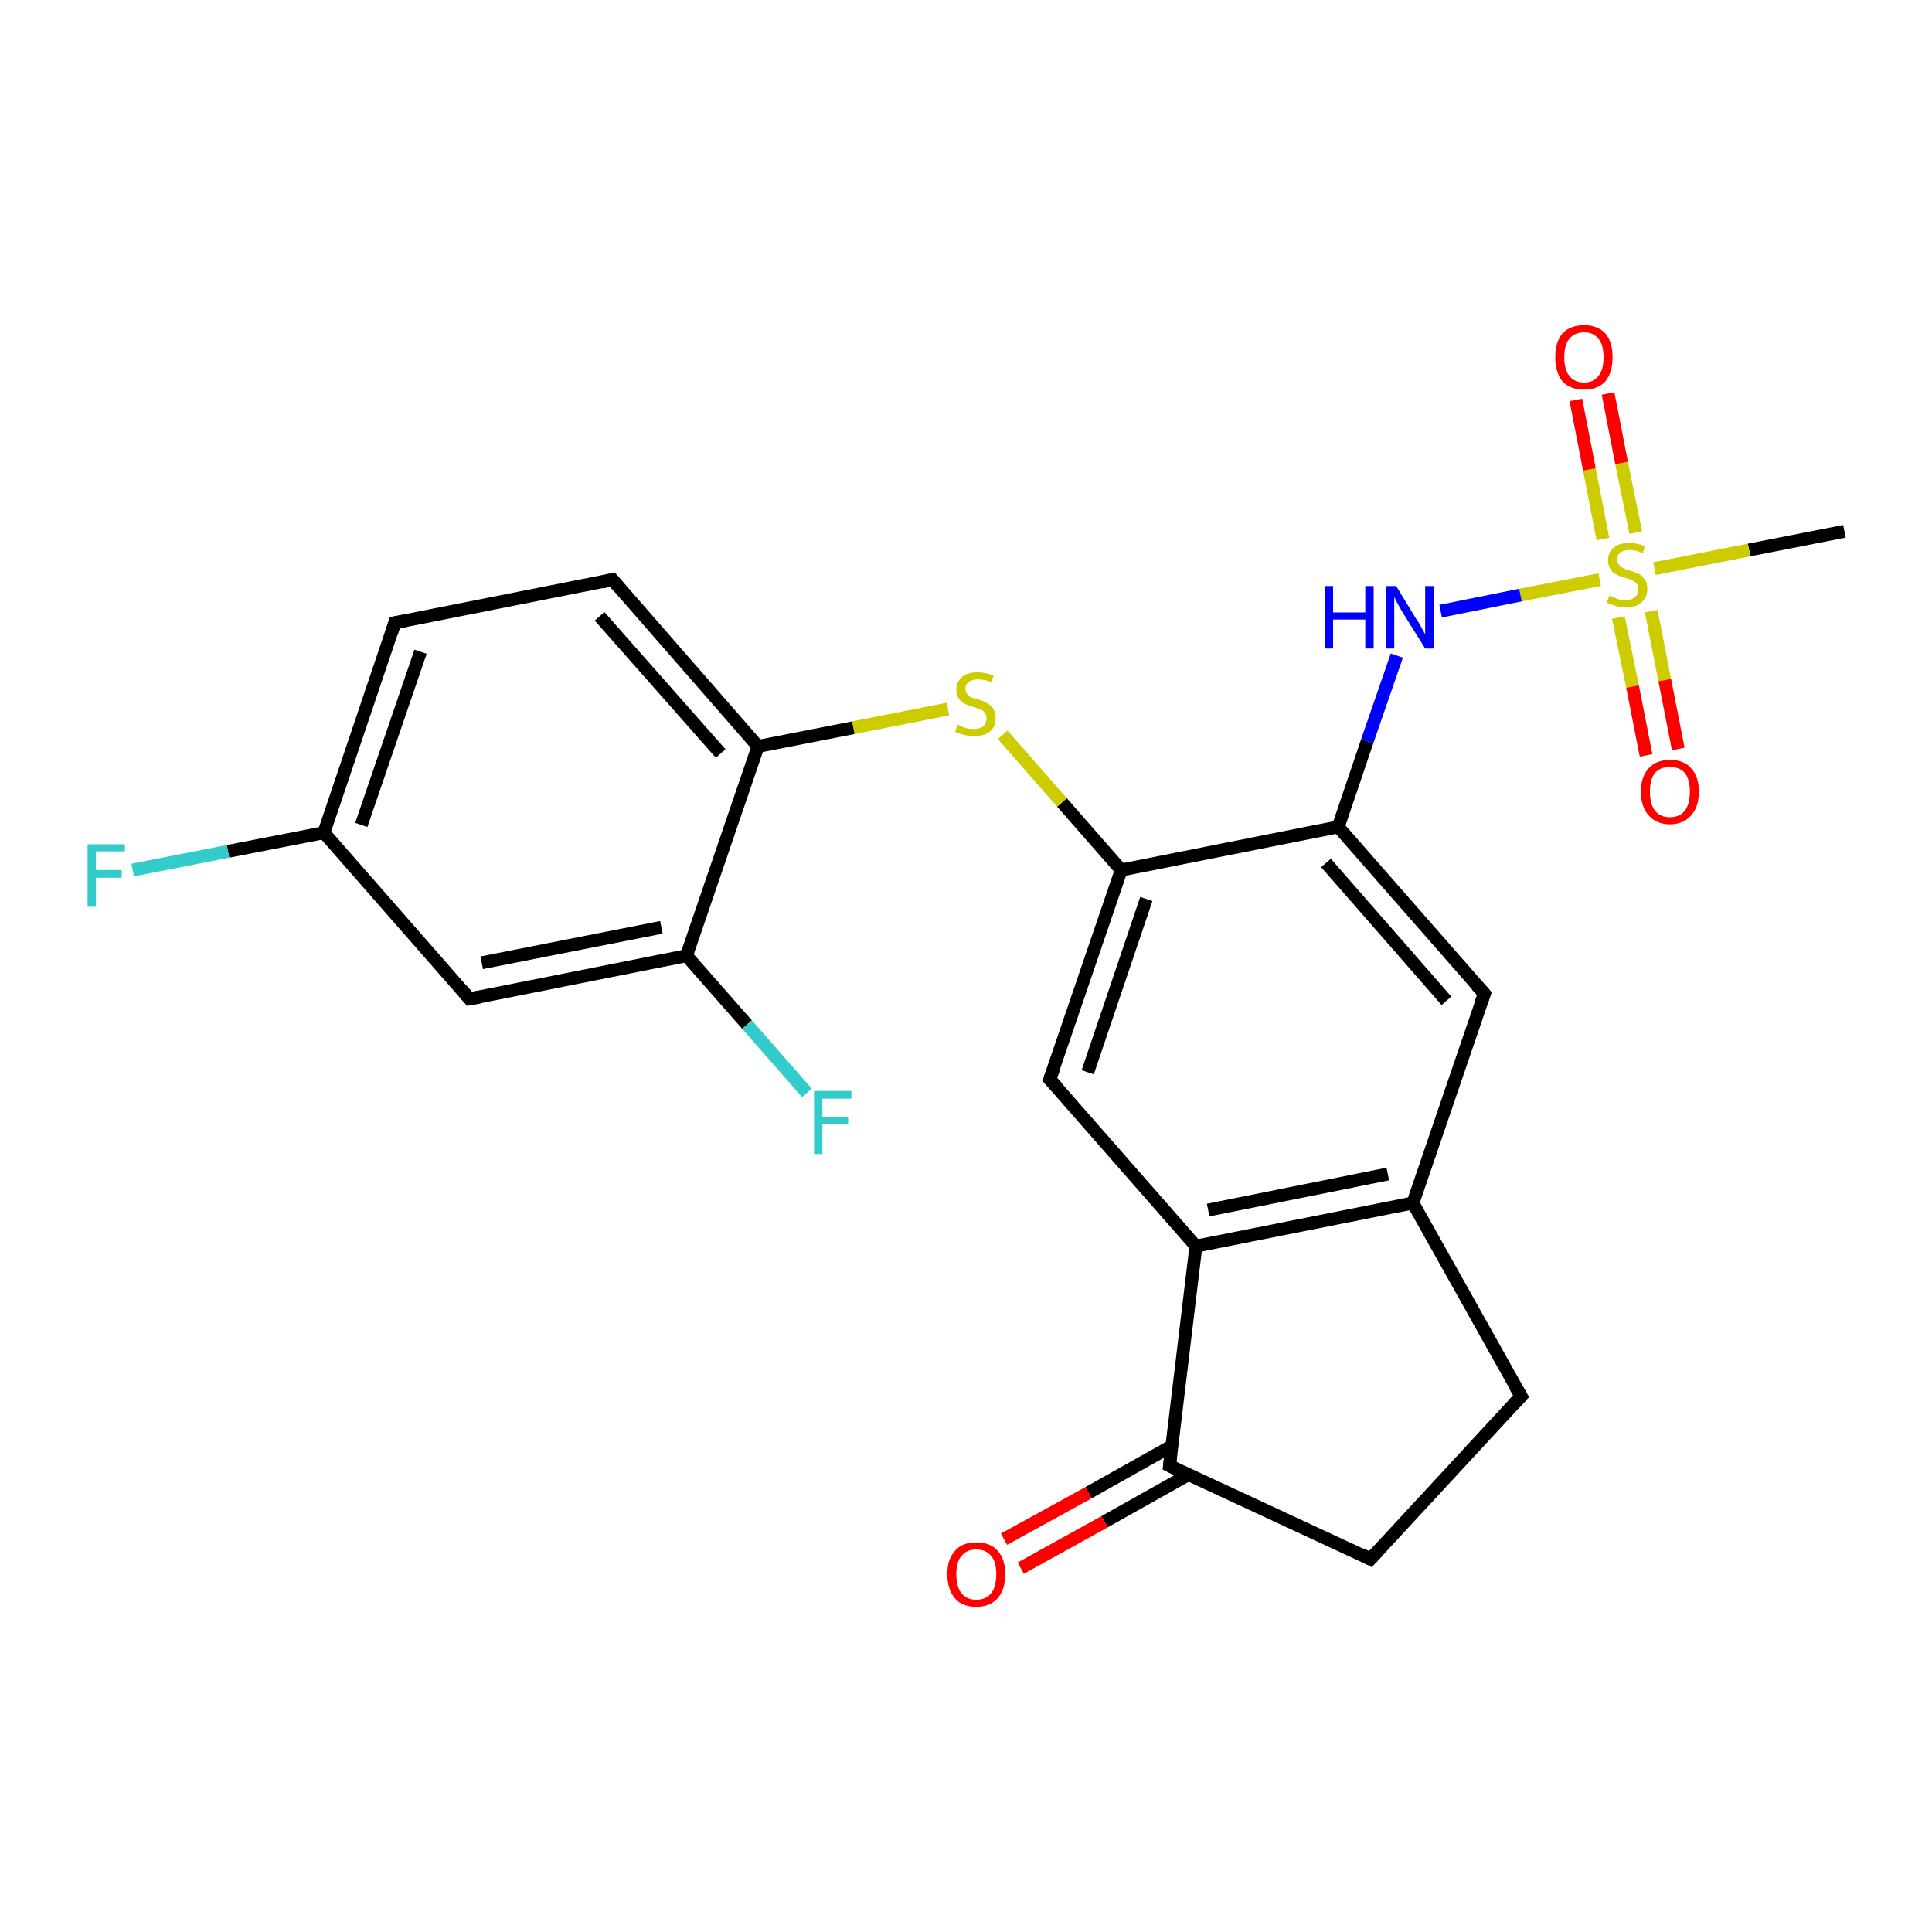 <?xml version='1.0' encoding='iso-8859-1'?>
<svg version='1.1' baseProfile='full'
              xmlns='http://www.w3.org/2000/svg'
                      xmlns:rdkit='http://www.rdkit.org/xml'
                      xmlns:xlink='http://www.w3.org/1999/xlink'
                  xml:space='preserve'
width='300px' height='300px' viewBox='0 0 300 300'>
<!-- END OF HEADER -->
<rect style='opacity:1.0;fill:#FFFFFF;stroke:none' width='300.0' height='300.0' x='0.0' y='0.0'> </rect>
<path class='bond-0 atom-0 atom-1' d='M 286.4,82.5 L 271.6,85.4' style='fill:none;fill-rule:evenodd;stroke:#000000;stroke-width:2.0px;stroke-linecap:butt;stroke-linejoin:miter;stroke-opacity:1' />
<path class='bond-0 atom-0 atom-1' d='M 271.6,85.4 L 256.9,88.3' style='fill:none;fill-rule:evenodd;stroke:#CCCC00;stroke-width:2.0px;stroke-linecap:butt;stroke-linejoin:miter;stroke-opacity:1' />
<path class='bond-1 atom-1 atom-2' d='M 251.3,95.9 L 253.5,106.6' style='fill:none;fill-rule:evenodd;stroke:#CCCC00;stroke-width:2.0px;stroke-linecap:butt;stroke-linejoin:miter;stroke-opacity:1' />
<path class='bond-1 atom-1 atom-2' d='M 253.5,106.6 L 255.6,117.3' style='fill:none;fill-rule:evenodd;stroke:#FF0000;stroke-width:2.0px;stroke-linecap:butt;stroke-linejoin:miter;stroke-opacity:1' />
<path class='bond-1 atom-1 atom-2' d='M 256.4,94.9 L 258.5,105.6' style='fill:none;fill-rule:evenodd;stroke:#CCCC00;stroke-width:2.0px;stroke-linecap:butt;stroke-linejoin:miter;stroke-opacity:1' />
<path class='bond-1 atom-1 atom-2' d='M 258.5,105.6 L 260.6,116.3' style='fill:none;fill-rule:evenodd;stroke:#FF0000;stroke-width:2.0px;stroke-linecap:butt;stroke-linejoin:miter;stroke-opacity:1' />
<path class='bond-2 atom-1 atom-3' d='M 254.0,82.7 L 251.8,71.9' style='fill:none;fill-rule:evenodd;stroke:#CCCC00;stroke-width:2.0px;stroke-linecap:butt;stroke-linejoin:miter;stroke-opacity:1' />
<path class='bond-2 atom-1 atom-3' d='M 251.8,71.9 L 249.7,61.1' style='fill:none;fill-rule:evenodd;stroke:#FF0000;stroke-width:2.0px;stroke-linecap:butt;stroke-linejoin:miter;stroke-opacity:1' />
<path class='bond-2 atom-1 atom-3' d='M 248.9,83.7 L 246.8,72.9' style='fill:none;fill-rule:evenodd;stroke:#CCCC00;stroke-width:2.0px;stroke-linecap:butt;stroke-linejoin:miter;stroke-opacity:1' />
<path class='bond-2 atom-1 atom-3' d='M 246.8,72.9 L 244.7,62.1' style='fill:none;fill-rule:evenodd;stroke:#FF0000;stroke-width:2.0px;stroke-linecap:butt;stroke-linejoin:miter;stroke-opacity:1' />
<path class='bond-3 atom-1 atom-4' d='M 248.4,90.0 L 236.1,92.4' style='fill:none;fill-rule:evenodd;stroke:#CCCC00;stroke-width:2.0px;stroke-linecap:butt;stroke-linejoin:miter;stroke-opacity:1' />
<path class='bond-3 atom-1 atom-4' d='M 236.1,92.4 L 223.7,94.9' style='fill:none;fill-rule:evenodd;stroke:#0000FF;stroke-width:2.0px;stroke-linecap:butt;stroke-linejoin:miter;stroke-opacity:1' />
<path class='bond-4 atom-4 atom-5' d='M 216.9,101.8 L 212.3,115.1' style='fill:none;fill-rule:evenodd;stroke:#0000FF;stroke-width:2.0px;stroke-linecap:butt;stroke-linejoin:miter;stroke-opacity:1' />
<path class='bond-4 atom-4 atom-5' d='M 212.3,115.1 L 207.8,128.4' style='fill:none;fill-rule:evenodd;stroke:#000000;stroke-width:2.0px;stroke-linecap:butt;stroke-linejoin:miter;stroke-opacity:1' />
<path class='bond-5 atom-5 atom-6' d='M 207.8,128.4 L 230.5,154.3' style='fill:none;fill-rule:evenodd;stroke:#000000;stroke-width:2.0px;stroke-linecap:butt;stroke-linejoin:miter;stroke-opacity:1' />
<path class='bond-5 atom-5 atom-6' d='M 205.9,134.0 L 224.6,155.4' style='fill:none;fill-rule:evenodd;stroke:#000000;stroke-width:2.0px;stroke-linecap:butt;stroke-linejoin:miter;stroke-opacity:1' />
<path class='bond-6 atom-6 atom-7' d='M 230.5,154.3 L 219.4,186.8' style='fill:none;fill-rule:evenodd;stroke:#000000;stroke-width:2.0px;stroke-linecap:butt;stroke-linejoin:miter;stroke-opacity:1' />
<path class='bond-7 atom-7 atom-8' d='M 219.4,186.8 L 236.2,216.8' style='fill:none;fill-rule:evenodd;stroke:#000000;stroke-width:2.0px;stroke-linecap:butt;stroke-linejoin:miter;stroke-opacity:1' />
<path class='bond-8 atom-8 atom-9' d='M 236.2,216.8 L 212.8,242.1' style='fill:none;fill-rule:evenodd;stroke:#000000;stroke-width:2.0px;stroke-linecap:butt;stroke-linejoin:miter;stroke-opacity:1' />
<path class='bond-9 atom-9 atom-10' d='M 212.8,242.1 L 181.6,227.6' style='fill:none;fill-rule:evenodd;stroke:#000000;stroke-width:2.0px;stroke-linecap:butt;stroke-linejoin:miter;stroke-opacity:1' />
<path class='bond-10 atom-10 atom-11' d='M 182.0,224.5 L 169.0,231.8' style='fill:none;fill-rule:evenodd;stroke:#000000;stroke-width:2.0px;stroke-linecap:butt;stroke-linejoin:miter;stroke-opacity:1' />
<path class='bond-10 atom-10 atom-11' d='M 169.0,231.8 L 155.9,239.0' style='fill:none;fill-rule:evenodd;stroke:#FF0000;stroke-width:2.0px;stroke-linecap:butt;stroke-linejoin:miter;stroke-opacity:1' />
<path class='bond-10 atom-10 atom-11' d='M 184.5,229.0 L 171.5,236.3' style='fill:none;fill-rule:evenodd;stroke:#000000;stroke-width:2.0px;stroke-linecap:butt;stroke-linejoin:miter;stroke-opacity:1' />
<path class='bond-10 atom-10 atom-11' d='M 171.5,236.3 L 158.5,243.5' style='fill:none;fill-rule:evenodd;stroke:#FF0000;stroke-width:2.0px;stroke-linecap:butt;stroke-linejoin:miter;stroke-opacity:1' />
<path class='bond-11 atom-10 atom-12' d='M 181.6,227.6 L 185.7,193.5' style='fill:none;fill-rule:evenodd;stroke:#000000;stroke-width:2.0px;stroke-linecap:butt;stroke-linejoin:miter;stroke-opacity:1' />
<path class='bond-12 atom-12 atom-13' d='M 185.7,193.5 L 163.0,167.6' style='fill:none;fill-rule:evenodd;stroke:#000000;stroke-width:2.0px;stroke-linecap:butt;stroke-linejoin:miter;stroke-opacity:1' />
<path class='bond-13 atom-13 atom-14' d='M 163.0,167.6 L 174.1,135.1' style='fill:none;fill-rule:evenodd;stroke:#000000;stroke-width:2.0px;stroke-linecap:butt;stroke-linejoin:miter;stroke-opacity:1' />
<path class='bond-13 atom-13 atom-14' d='M 168.9,166.5 L 178.0,139.6' style='fill:none;fill-rule:evenodd;stroke:#000000;stroke-width:2.0px;stroke-linecap:butt;stroke-linejoin:miter;stroke-opacity:1' />
<path class='bond-14 atom-14 atom-15' d='M 174.1,135.1 L 164.9,124.6' style='fill:none;fill-rule:evenodd;stroke:#000000;stroke-width:2.0px;stroke-linecap:butt;stroke-linejoin:miter;stroke-opacity:1' />
<path class='bond-14 atom-14 atom-15' d='M 164.9,124.6 L 155.7,114.1' style='fill:none;fill-rule:evenodd;stroke:#CCCC00;stroke-width:2.0px;stroke-linecap:butt;stroke-linejoin:miter;stroke-opacity:1' />
<path class='bond-15 atom-15 atom-16' d='M 147.2,110.1 L 132.5,113.0' style='fill:none;fill-rule:evenodd;stroke:#CCCC00;stroke-width:2.0px;stroke-linecap:butt;stroke-linejoin:miter;stroke-opacity:1' />
<path class='bond-15 atom-15 atom-16' d='M 132.5,113.0 L 117.7,115.9' style='fill:none;fill-rule:evenodd;stroke:#000000;stroke-width:2.0px;stroke-linecap:butt;stroke-linejoin:miter;stroke-opacity:1' />
<path class='bond-16 atom-16 atom-17' d='M 117.7,115.9 L 95.1,90.0' style='fill:none;fill-rule:evenodd;stroke:#000000;stroke-width:2.0px;stroke-linecap:butt;stroke-linejoin:miter;stroke-opacity:1' />
<path class='bond-16 atom-16 atom-17' d='M 111.9,117.0 L 93.1,95.7' style='fill:none;fill-rule:evenodd;stroke:#000000;stroke-width:2.0px;stroke-linecap:butt;stroke-linejoin:miter;stroke-opacity:1' />
<path class='bond-17 atom-17 atom-18' d='M 95.1,90.0 L 61.3,96.7' style='fill:none;fill-rule:evenodd;stroke:#000000;stroke-width:2.0px;stroke-linecap:butt;stroke-linejoin:miter;stroke-opacity:1' />
<path class='bond-18 atom-18 atom-19' d='M 61.3,96.7 L 50.3,129.3' style='fill:none;fill-rule:evenodd;stroke:#000000;stroke-width:2.0px;stroke-linecap:butt;stroke-linejoin:miter;stroke-opacity:1' />
<path class='bond-18 atom-18 atom-19' d='M 65.3,101.2 L 56.1,128.1' style='fill:none;fill-rule:evenodd;stroke:#000000;stroke-width:2.0px;stroke-linecap:butt;stroke-linejoin:miter;stroke-opacity:1' />
<path class='bond-19 atom-19 atom-20' d='M 50.3,129.3 L 35.4,132.2' style='fill:none;fill-rule:evenodd;stroke:#000000;stroke-width:2.0px;stroke-linecap:butt;stroke-linejoin:miter;stroke-opacity:1' />
<path class='bond-19 atom-19 atom-20' d='M 35.4,132.2 L 20.6,135.1' style='fill:none;fill-rule:evenodd;stroke:#33CCCC;stroke-width:2.0px;stroke-linecap:butt;stroke-linejoin:miter;stroke-opacity:1' />
<path class='bond-20 atom-19 atom-21' d='M 50.3,129.3 L 72.9,155.1' style='fill:none;fill-rule:evenodd;stroke:#000000;stroke-width:2.0px;stroke-linecap:butt;stroke-linejoin:miter;stroke-opacity:1' />
<path class='bond-21 atom-21 atom-22' d='M 72.9,155.1 L 106.6,148.4' style='fill:none;fill-rule:evenodd;stroke:#000000;stroke-width:2.0px;stroke-linecap:butt;stroke-linejoin:miter;stroke-opacity:1' />
<path class='bond-21 atom-21 atom-22' d='M 74.8,149.5 L 102.7,144.0' style='fill:none;fill-rule:evenodd;stroke:#000000;stroke-width:2.0px;stroke-linecap:butt;stroke-linejoin:miter;stroke-opacity:1' />
<path class='bond-22 atom-22 atom-23' d='M 106.6,148.4 L 116.0,159.1' style='fill:none;fill-rule:evenodd;stroke:#000000;stroke-width:2.0px;stroke-linecap:butt;stroke-linejoin:miter;stroke-opacity:1' />
<path class='bond-22 atom-22 atom-23' d='M 116.0,159.1 L 125.3,169.7' style='fill:none;fill-rule:evenodd;stroke:#33CCCC;stroke-width:2.0px;stroke-linecap:butt;stroke-linejoin:miter;stroke-opacity:1' />
<path class='bond-23 atom-14 atom-5' d='M 174.1,135.1 L 207.8,128.4' style='fill:none;fill-rule:evenodd;stroke:#000000;stroke-width:2.0px;stroke-linecap:butt;stroke-linejoin:miter;stroke-opacity:1' />
<path class='bond-24 atom-22 atom-16' d='M 106.6,148.4 L 117.7,115.9' style='fill:none;fill-rule:evenodd;stroke:#000000;stroke-width:2.0px;stroke-linecap:butt;stroke-linejoin:miter;stroke-opacity:1' />
<path class='bond-25 atom-12 atom-7' d='M 185.7,193.5 L 219.4,186.8' style='fill:none;fill-rule:evenodd;stroke:#000000;stroke-width:2.0px;stroke-linecap:butt;stroke-linejoin:miter;stroke-opacity:1' />
<path class='bond-25 atom-12 atom-7' d='M 187.6,187.9 L 215.5,182.3' style='fill:none;fill-rule:evenodd;stroke:#000000;stroke-width:2.0px;stroke-linecap:butt;stroke-linejoin:miter;stroke-opacity:1' />
<path d='M 229.3,153.0 L 230.5,154.3 L 229.9,155.9' style='fill:none;stroke:#000000;stroke-width:2.0px;stroke-linecap:butt;stroke-linejoin:miter;stroke-opacity:1;' />
<path d='M 235.3,215.3 L 236.2,216.8 L 235.0,218.1' style='fill:none;stroke:#000000;stroke-width:2.0px;stroke-linecap:butt;stroke-linejoin:miter;stroke-opacity:1;' />
<path d='M 214.0,240.8 L 212.8,242.1 L 211.3,241.3' style='fill:none;stroke:#000000;stroke-width:2.0px;stroke-linecap:butt;stroke-linejoin:miter;stroke-opacity:1;' />
<path d='M 183.2,228.4 L 181.6,227.6 L 181.8,225.9' style='fill:none;stroke:#000000;stroke-width:2.0px;stroke-linecap:butt;stroke-linejoin:miter;stroke-opacity:1;' />
<path d='M 164.2,168.9 L 163.0,167.6 L 163.6,166.0' style='fill:none;stroke:#000000;stroke-width:2.0px;stroke-linecap:butt;stroke-linejoin:miter;stroke-opacity:1;' />
<path d='M 96.2,91.3 L 95.1,90.0 L 93.4,90.4' style='fill:none;stroke:#000000;stroke-width:2.0px;stroke-linecap:butt;stroke-linejoin:miter;stroke-opacity:1;' />
<path d='M 63.0,96.4 L 61.3,96.7 L 60.8,98.3' style='fill:none;stroke:#000000;stroke-width:2.0px;stroke-linecap:butt;stroke-linejoin:miter;stroke-opacity:1;' />
<path d='M 71.8,153.8 L 72.9,155.1 L 74.6,154.8' style='fill:none;stroke:#000000;stroke-width:2.0px;stroke-linecap:butt;stroke-linejoin:miter;stroke-opacity:1;' />
<path class='atom-1' d='M 249.9 92.5
Q 250.0 92.5, 250.4 92.7
Q 250.9 92.9, 251.4 93.1
Q 251.9 93.2, 252.4 93.2
Q 253.3 93.2, 253.9 92.7
Q 254.4 92.3, 254.4 91.5
Q 254.4 90.9, 254.1 90.6
Q 253.9 90.3, 253.4 90.1
Q 253.0 89.9, 252.3 89.7
Q 251.5 89.5, 251.0 89.2
Q 250.4 89.0, 250.1 88.4
Q 249.7 87.9, 249.7 87.0
Q 249.7 85.8, 250.5 85.1
Q 251.4 84.3, 253.0 84.3
Q 254.2 84.3, 255.4 84.8
L 255.1 85.9
Q 254.0 85.4, 253.1 85.4
Q 252.1 85.4, 251.6 85.8
Q 251.1 86.2, 251.1 86.9
Q 251.1 87.4, 251.4 87.7
Q 251.6 88.0, 252.0 88.2
Q 252.4 88.4, 253.1 88.6
Q 254.0 88.9, 254.5 89.1
Q 255.0 89.4, 255.4 90.0
Q 255.8 90.5, 255.8 91.5
Q 255.8 92.8, 254.8 93.6
Q 254.0 94.3, 252.5 94.3
Q 251.6 94.3, 250.9 94.1
Q 250.3 93.9, 249.5 93.6
L 249.9 92.5
' fill='#CCCC00'/>
<path class='atom-2' d='M 254.8 122.9
Q 254.8 120.6, 256.0 119.3
Q 257.2 118.0, 259.3 118.0
Q 261.5 118.0, 262.6 119.3
Q 263.8 120.6, 263.8 122.9
Q 263.8 125.3, 262.6 126.6
Q 261.4 128.0, 259.3 128.0
Q 257.2 128.0, 256.0 126.6
Q 254.8 125.3, 254.8 122.9
M 259.3 126.9
Q 260.8 126.9, 261.6 125.9
Q 262.4 124.9, 262.4 122.9
Q 262.4 121.0, 261.6 120.0
Q 260.8 119.1, 259.3 119.1
Q 257.8 119.1, 257.0 120.0
Q 256.2 121.0, 256.2 122.9
Q 256.2 124.9, 257.0 125.9
Q 257.8 126.9, 259.3 126.9
' fill='#FF0000'/>
<path class='atom-3' d='M 241.5 55.5
Q 241.5 53.1, 242.6 51.8
Q 243.8 50.5, 246.0 50.5
Q 248.1 50.5, 249.3 51.8
Q 250.4 53.1, 250.4 55.5
Q 250.4 57.8, 249.3 59.2
Q 248.1 60.5, 246.0 60.5
Q 243.8 60.5, 242.6 59.2
Q 241.5 57.8, 241.5 55.5
M 246.0 59.4
Q 247.4 59.4, 248.2 58.4
Q 249.0 57.4, 249.0 55.5
Q 249.0 53.5, 248.2 52.6
Q 247.4 51.6, 246.0 51.6
Q 244.5 51.6, 243.7 52.6
Q 242.9 53.5, 242.9 55.5
Q 242.9 57.4, 243.7 58.4
Q 244.5 59.4, 246.0 59.4
' fill='#FF0000'/>
<path class='atom-4' d='M 205.7 91.0
L 207.0 91.0
L 207.0 95.1
L 212.0 95.1
L 212.0 91.0
L 213.3 91.0
L 213.3 100.7
L 212.0 100.7
L 212.0 96.2
L 207.0 96.2
L 207.0 100.7
L 205.7 100.7
L 205.7 91.0
' fill='#0000FF'/>
<path class='atom-4' d='M 216.8 91.0
L 219.9 96.1
Q 220.3 96.6, 220.8 97.6
Q 221.3 98.5, 221.3 98.5
L 221.3 91.0
L 222.6 91.0
L 222.6 100.7
L 221.3 100.7
L 217.8 95.1
Q 217.4 94.4, 217.0 93.7
Q 216.6 92.9, 216.5 92.7
L 216.5 100.7
L 215.2 100.7
L 215.2 91.0
L 216.8 91.0
' fill='#0000FF'/>
<path class='atom-11' d='M 147.1 244.4
Q 147.1 242.1, 148.3 240.8
Q 149.4 239.5, 151.6 239.5
Q 153.8 239.5, 154.9 240.8
Q 156.1 242.1, 156.1 244.4
Q 156.1 246.8, 154.9 248.2
Q 153.7 249.5, 151.6 249.5
Q 149.4 249.5, 148.3 248.2
Q 147.1 246.8, 147.1 244.4
M 151.6 248.4
Q 153.1 248.4, 153.9 247.4
Q 154.7 246.4, 154.7 244.4
Q 154.7 242.5, 153.9 241.6
Q 153.1 240.6, 151.6 240.6
Q 150.1 240.6, 149.3 241.6
Q 148.5 242.5, 148.5 244.4
Q 148.5 246.4, 149.3 247.4
Q 150.1 248.4, 151.6 248.4
' fill='#FF0000'/>
<path class='atom-15' d='M 148.7 112.5
Q 148.8 112.6, 149.3 112.8
Q 149.7 113.0, 150.2 113.1
Q 150.7 113.2, 151.2 113.2
Q 152.1 113.2, 152.7 112.8
Q 153.2 112.3, 153.2 111.5
Q 153.2 111.0, 152.9 110.7
Q 152.7 110.3, 152.3 110.2
Q 151.8 110.0, 151.2 109.8
Q 150.3 109.5, 149.8 109.3
Q 149.3 109.0, 148.9 108.5
Q 148.5 108.0, 148.5 107.1
Q 148.5 105.9, 149.4 105.1
Q 150.2 104.4, 151.8 104.4
Q 153.0 104.4, 154.3 104.9
L 153.9 105.9
Q 152.8 105.5, 151.9 105.5
Q 150.9 105.5, 150.4 105.9
Q 149.9 106.3, 149.9 106.9
Q 149.9 107.4, 150.2 107.8
Q 150.4 108.1, 150.8 108.3
Q 151.2 108.4, 151.9 108.6
Q 152.8 108.9, 153.3 109.2
Q 153.8 109.5, 154.2 110.0
Q 154.6 110.6, 154.6 111.5
Q 154.6 112.9, 153.7 113.6
Q 152.8 114.3, 151.3 114.3
Q 150.4 114.3, 149.7 114.1
Q 149.1 114.0, 148.3 113.6
L 148.7 112.5
' fill='#CCCC00'/>
<path class='atom-20' d='M 13.6 131.1
L 19.4 131.1
L 19.4 132.2
L 14.9 132.2
L 14.9 135.1
L 18.9 135.1
L 18.9 136.3
L 14.9 136.3
L 14.9 140.8
L 13.6 140.8
L 13.6 131.1
' fill='#33CCCC'/>
<path class='atom-23' d='M 126.4 169.4
L 132.2 169.4
L 132.2 170.6
L 127.7 170.6
L 127.7 173.5
L 131.7 173.5
L 131.7 174.6
L 127.7 174.6
L 127.7 179.2
L 126.4 179.2
L 126.4 169.4
' fill='#33CCCC'/>
</svg>
